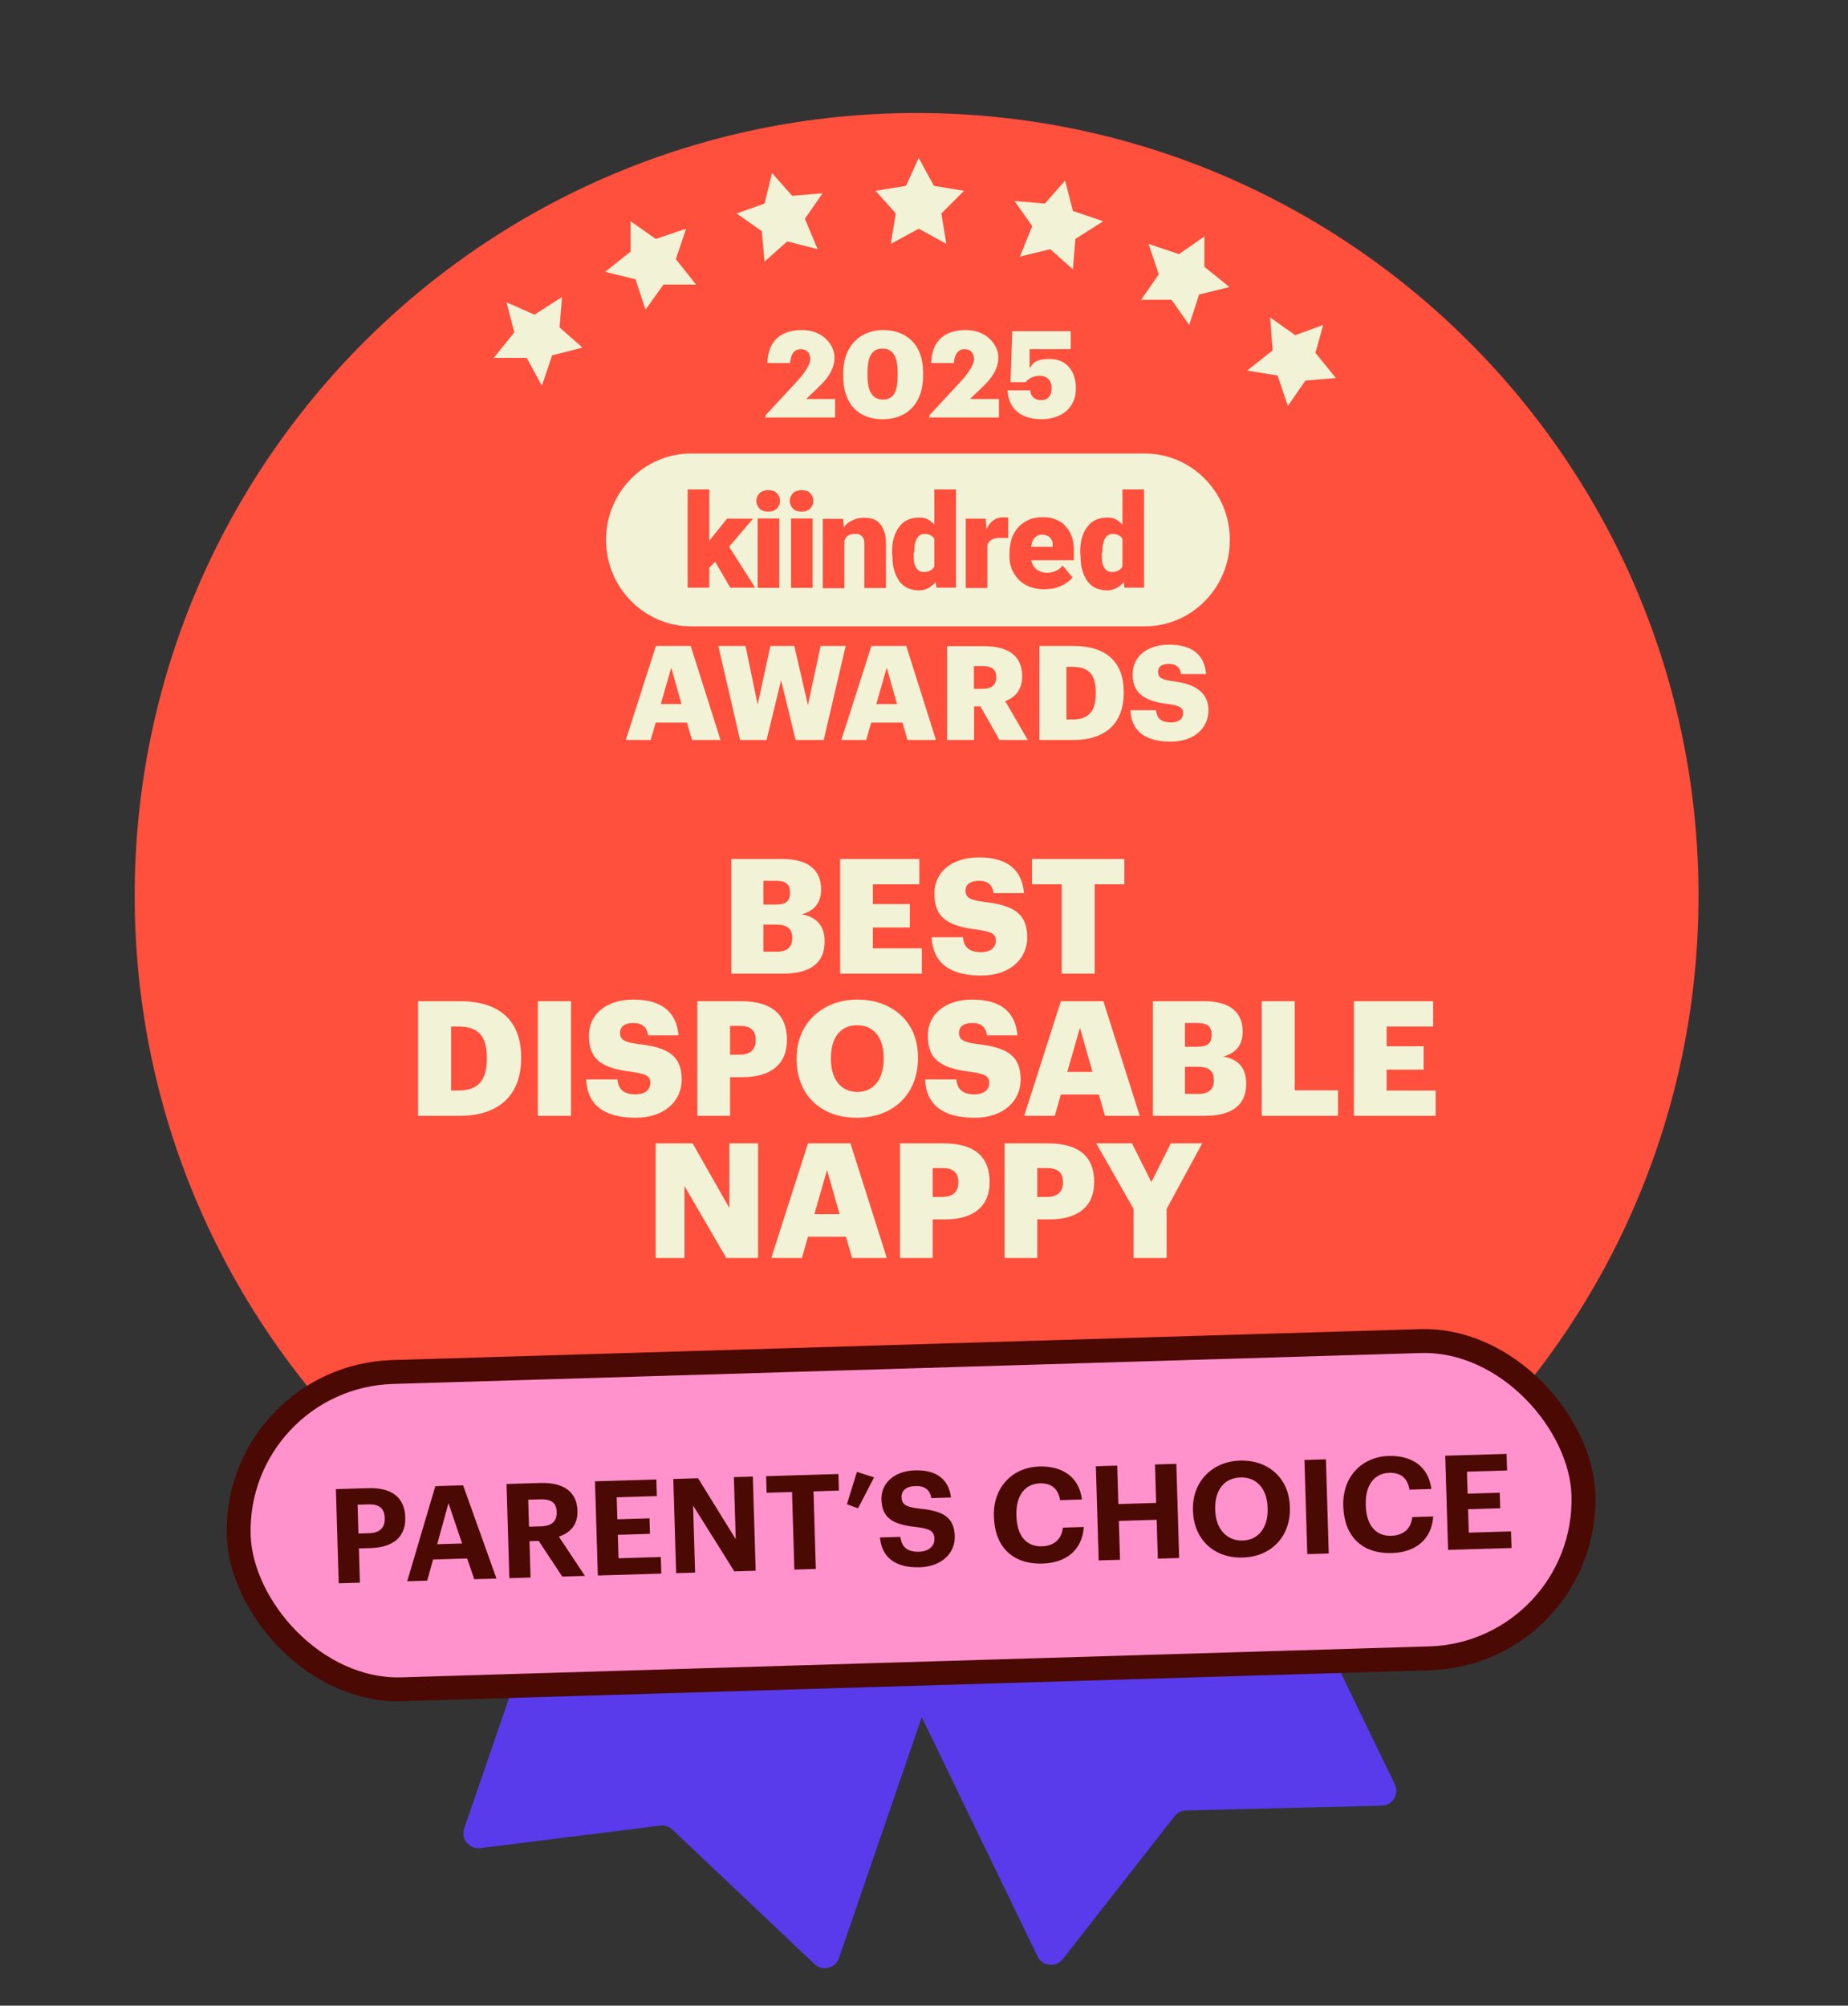 <svg width="247" height="268" viewBox="0 0 247 268" fill="none" xmlns="http://www.w3.org/2000/svg">
<rect x="0" y="0" width="247" height="268" fill="#333333" stroke="none"/>
<g clip-path="url(#clip0_3712_9400)">
<path d="M138.676 261.415L110.872 204.001C110.39 203.007 110.806 201.811 111.8 201.329L155.901 179.972C156.895 179.49 158.091 179.906 158.572 180.9L186.421 238.406C187.055 239.715 186.124 241.241 184.67 241.277L158.521 241.914C157.923 241.929 157.363 242.21 156.995 242.681L142.051 261.776C141.139 262.941 139.321 262.747 138.676 261.415Z" fill="#593BEB"/>
<path d="M62.043 244.318L82.784 183.991C83.143 182.947 84.281 182.391 85.326 182.75L131.664 198.682C132.708 199.041 133.264 200.179 132.905 201.224L112.13 261.646C111.657 263.022 109.921 263.448 108.864 262.449L89.865 244.47C89.43 244.059 88.835 243.864 88.241 243.939L64.183 246.952C62.714 247.136 61.562 245.717 62.043 244.318Z" fill="#593BEB"/>
<path d="M122.511 224.263C180.217 224.263 227.021 177.427 227.021 119.681C227.021 61.936 180.217 15.1 122.511 15.1C64.804 15.1 18 61.936 18 119.681C18 177.427 64.804 224.263 122.511 224.263Z" fill="#FF4F3D"/>
<path d="M97.745 130.1V114.78H104.58C108.202 114.78 109.744 116.409 109.744 118.787V118.873C109.744 120.587 108.866 121.722 107.152 122.172C109.037 122.494 110.216 123.629 110.216 125.751V125.836C110.216 128.579 108.437 130.1 104.645 130.1H97.745ZM102.031 127.165H103.852C105.245 127.165 105.887 126.522 105.887 125.386V125.301C105.887 124.144 105.266 123.544 103.723 123.544H102.031V127.165ZM102.031 120.865H103.702C105.073 120.865 105.588 120.394 105.588 119.301V119.215C105.588 118.166 105.03 117.694 103.702 117.694H102.031V120.865ZM112.288 130.1V114.78H122.873V118.166H116.659V120.801H121.608V123.929H116.659V126.715H123.215V130.1H112.288ZM131.126 130.357C126.84 130.357 124.655 128.557 124.526 125.236H128.705C128.812 126.329 129.304 127.229 131.126 127.229C132.39 127.229 133.097 126.608 133.097 125.708C133.097 124.765 132.518 124.508 130.676 124.229C126.348 123.715 124.891 122.429 124.891 119.344C124.891 116.58 127.162 114.566 130.826 114.566C134.511 114.566 136.59 116.109 136.868 119.344H132.797C132.647 118.251 132.026 117.694 130.826 117.694C129.647 117.694 129.047 118.23 129.047 119.001C129.047 119.858 129.519 120.244 131.426 120.501C135.304 120.93 137.297 121.937 137.297 125.258C137.297 128.065 135.068 130.357 131.126 130.357ZM141.902 130.1V118.166H137.938V114.78H150.28V118.166H146.316V130.1H141.902ZM60.29 145.715H61.297C63.911 145.715 65.068 144.343 65.068 141.494V141.322C65.068 138.408 63.911 137.166 61.254 137.166H60.29V145.715ZM55.876 149.1V133.78H61.447C66.889 133.78 69.653 136.501 69.653 141.258V141.429C69.653 146.208 66.825 149.1 61.425 149.1H55.876ZM71.885 149.1V133.78H76.32V149.1H71.885ZM84.946 149.357C80.66 149.357 78.475 147.557 78.346 144.236H82.525C82.632 145.329 83.124 146.229 84.946 146.229C86.21 146.229 86.917 145.608 86.917 144.708C86.917 143.765 86.338 143.508 84.496 143.229C80.168 142.715 78.711 141.429 78.711 138.344C78.711 135.58 80.982 133.566 84.646 133.566C88.331 133.566 90.409 135.109 90.688 138.344H86.617C86.467 137.251 85.846 136.694 84.646 136.694C83.467 136.694 82.867 137.23 82.867 138.001C82.867 138.858 83.339 139.244 85.246 139.501C89.124 139.93 91.117 140.937 91.117 144.258C91.117 147.065 88.888 149.357 84.946 149.357ZM93.205 149.1V133.78H99.033C103.232 133.78 105.182 135.644 105.182 138.901V138.987C105.182 142.201 103.018 143.936 99.226 143.936H97.576V149.1H93.205ZM97.576 140.937H98.84C100.254 140.937 101.004 140.272 101.004 139.008V138.923C101.004 137.615 100.233 137.08 98.861 137.08H97.576V140.937ZM114.593 145.908C116.757 145.908 118.107 144.236 118.107 141.494V141.322C118.107 138.601 116.736 136.994 114.572 136.994C112.408 136.994 111.058 138.558 111.058 141.344V141.515C111.058 144.301 112.472 145.908 114.593 145.908ZM114.508 149.357C109.558 149.357 106.473 146.143 106.473 141.537V141.365C106.473 136.694 109.987 133.566 114.572 133.566C119.243 133.566 122.693 136.501 122.693 141.258V141.429C122.693 146.143 119.457 149.357 114.508 149.357ZM130.247 149.357C125.962 149.357 123.776 147.557 123.648 144.236H127.826C127.933 145.329 128.426 146.229 130.247 146.229C131.511 146.229 132.218 145.608 132.218 144.708C132.218 143.765 131.64 143.508 129.797 143.229C125.469 142.715 124.012 141.429 124.012 138.344C124.012 135.58 126.283 133.566 129.947 133.566C133.632 133.566 135.711 135.109 135.989 138.344H131.918C131.768 137.251 131.147 136.694 129.947 136.694C128.768 136.694 128.169 137.23 128.169 138.001C128.169 138.858 128.64 139.244 130.547 139.501C134.425 139.93 136.418 140.937 136.418 144.258C136.418 147.065 134.189 149.357 130.247 149.357ZM136.888 149.1L141.794 133.78H147.472L152.336 149.1H147.687L146.872 146.25H141.794L140.98 149.1H136.888ZM144.344 137.337L142.651 143.229H146.015L144.344 137.337ZM154.095 149.1V133.78H160.93C164.551 133.78 166.093 135.409 166.093 137.787V137.873C166.093 139.587 165.215 140.722 163.501 141.172C165.386 141.494 166.565 142.629 166.565 144.751V144.836C166.565 147.579 164.786 149.1 160.994 149.1H154.095ZM158.38 146.165H160.201C161.594 146.165 162.237 145.522 162.237 144.386V144.301C162.237 143.144 161.615 142.544 160.073 142.544H158.38V146.165ZM158.38 139.865H160.051C161.422 139.865 161.937 139.394 161.937 138.301V138.215C161.937 137.166 161.38 136.694 160.051 136.694H158.38V139.865ZM168.637 149.1V133.78H173.051V145.693H178.836V149.1H168.637ZM180.961 149.1V133.78H191.546V137.166H185.332V139.801H190.282V142.929H185.332V145.715H191.889V149.1H180.961ZM87.629 168.1V152.78H92.578L97.485 161.415V152.78H101.32V168.1H97.078L91.485 158.48V168.1H87.629ZM103.084 168.1L107.991 152.78H113.669L118.533 168.1H113.883L113.069 165.25H107.991L107.177 168.1H103.084ZM110.541 156.337L108.848 162.229H112.212L110.541 156.337ZM120.291 168.1V152.78H126.119C130.319 152.78 132.269 154.644 132.269 157.901V157.987C132.269 161.201 130.105 162.936 126.312 162.936H124.662V168.1H120.291ZM124.662 159.937H125.927C127.341 159.937 128.091 159.272 128.091 158.008V157.923C128.091 156.615 127.319 156.08 125.948 156.08H124.662V159.937ZM134.269 168.1V152.78H140.097C144.296 152.78 146.246 154.644 146.246 157.901V157.987C146.246 161.201 144.082 162.936 140.29 162.936H138.64V168.1H134.269ZM138.64 159.937H139.904C141.318 159.937 142.068 159.272 142.068 158.008V157.923C142.068 156.615 141.297 156.08 139.925 156.08H138.64V159.937ZM151.513 168.1V161.544L146.521 152.78H151.299L153.891 157.944L156.484 152.78H160.684L155.927 161.544V168.1H151.513Z" fill="#F2F2D6"/>
<path d="M108.457 203.054L104.394 204.049L101.368 201.353L101.036 205.418L97.305 207.783L101.368 209.152L102.404 213.217L105.099 210.148L109.162 210.48L106.799 207.119L108.457 203.054Z" fill="#F2F2D6"/>
<path d="M88.185 197.288L85.822 193.927L84.495 197.993L80.433 198.989L83.791 201.685V205.75L87.19 203.386L91.253 204.755L89.885 200.689L92.248 197.288H88.185Z" fill="#F2F2D6"/>
<path d="M74.67 190.526L78.07 187.829L74.007 187.166L72.639 183.1L70.276 186.502L66.213 186.834L68.95 190.194L67.913 193.927L71.644 192.558L75.002 194.923L74.67 190.526Z" fill="#F2F2D6"/>
<path d="M173.336 195.296L177.067 196.956L176.03 192.932L178.767 189.53H174.372L172.341 185.797L170.973 189.862L166.91 190.899L169.978 193.596L169.646 197.661L173.336 195.296Z" fill="#F2F2D6"/>
<path d="M159.821 200.026L158.495 195.96L156.09 199.32H151.737L154.432 202.722L153.064 206.788L157.127 205.419L160.485 207.783V203.718L163.884 201.021L159.821 200.026Z" fill="#F2F2D6"/>
<path d="M142.576 202.39L139.549 205.087L135.487 204.049L137.186 208.115L134.823 211.517L138.886 211.185L141.581 214.213L142.576 210.148L146.307 208.82L142.949 206.456L142.576 202.39Z" fill="#F2F2D6"/>
<path d="M121.972 216.246L123.671 212.512L127.734 211.849L125.039 208.82L125.703 204.755L121.972 206.788L118.282 204.755L118.945 208.82L115.919 211.849L119.94 212.512L121.972 216.246Z" fill="#F2F2D6"/>
<path d="M152.985 83.694H92.395C86.116 83.694 81 78.526 81 72.145C81 65.764 86.091 60.596 92.395 60.596H152.985C159.264 60.596 164.38 65.764 164.38 72.145C164.38 78.526 159.289 83.694 152.985 83.694Z" fill="#F2F2D6"/>
<path d="M150.027 76.415V65.4H152.912V78.526H150.294L150.027 76.391V76.415ZM144.378 74.013V73.844C144.378 73.14 144.426 72.485 144.596 71.927C144.766 71.32 144.984 70.835 145.299 70.447C145.614 70.01 145.954 69.695 146.439 69.476C146.875 69.258 147.409 69.161 148.015 69.161C148.621 69.161 148.985 69.258 149.372 69.549C149.76 69.767 150.076 70.156 150.415 70.592C150.682 71.029 150.9 71.514 151.118 72.121C151.288 72.728 151.433 73.31 151.506 73.965V74.183C151.409 74.838 151.288 75.372 151.118 75.979C150.948 76.512 150.73 77.022 150.415 77.459C150.148 77.895 149.809 78.211 149.372 78.502C148.985 78.72 148.5 78.89 148.015 78.89C147.53 78.89 146.924 78.793 146.439 78.575C146.002 78.356 145.614 78.041 145.299 77.604C145.033 77.167 144.766 76.682 144.645 76.124C144.475 75.59 144.426 74.935 144.426 74.28L144.378 74.062V74.013ZM147.263 73.844V74.013C147.263 74.329 147.263 74.668 147.312 74.984C147.312 75.251 147.409 75.518 147.53 75.736C147.627 75.954 147.797 76.124 147.966 76.27C148.136 76.367 148.403 76.439 148.669 76.439C148.936 76.439 149.324 76.343 149.591 76.173C149.857 76.003 150.027 75.736 150.124 75.421C150.221 75.105 150.294 74.717 150.294 74.28V73.625C150.294 73.237 150.294 72.922 150.245 72.655C150.197 72.388 150.076 72.121 149.979 71.951C149.882 71.733 149.712 71.636 149.494 71.514C149.276 71.417 149.057 71.344 148.791 71.344C148.524 71.344 148.306 71.393 148.087 71.514C147.918 71.611 147.772 71.83 147.651 72.048C147.554 72.266 147.433 72.533 147.384 72.873C147.384 73.188 147.336 73.528 147.336 73.844H147.287H147.263Z" fill="#FF4F3D"/>
<path d="M139.698 78.744C138.947 78.744 138.292 78.647 137.686 78.429C137.08 78.21 136.595 77.895 136.158 77.458C135.77 77.022 135.455 76.585 135.237 76.051C135.019 75.517 134.922 74.959 134.922 74.304V73.989C134.922 73.334 135.019 72.679 135.189 72.072C135.358 71.466 135.673 70.981 136.013 70.544C136.401 70.107 136.837 69.792 137.419 69.501C137.953 69.234 138.607 69.112 139.383 69.112C140.159 69.112 140.644 69.209 141.129 69.428C141.662 69.646 142.099 69.913 142.438 70.35C142.826 70.738 143.093 71.223 143.262 71.757C143.481 72.291 143.529 72.946 143.529 73.674V74.862H135.964V73.067H140.692V72.849C140.692 72.533 140.692 72.315 140.523 72.097C140.426 71.878 140.256 71.708 140.038 71.611C139.819 71.514 139.553 71.441 139.286 71.441C139.019 71.441 138.68 71.49 138.534 71.66C138.316 71.83 138.147 71.975 138.05 72.194C137.953 72.412 137.88 72.679 137.831 73.019C137.831 73.334 137.783 73.674 137.783 73.989V74.304C137.783 74.62 137.783 74.959 137.953 75.226C138.05 75.493 138.171 75.76 138.389 75.93C138.559 76.148 138.777 76.245 139.044 76.367C139.31 76.464 139.577 76.536 139.916 76.536C140.256 76.536 140.668 76.488 141.056 76.318C141.444 76.148 141.759 75.93 142.026 75.566L143.335 77.143C143.165 77.41 142.899 77.677 142.511 77.895C142.196 78.162 141.759 78.332 141.25 78.502C140.765 78.671 140.207 78.72 139.625 78.72H139.722L139.698 78.744Z" fill="#FF4F3D"/>
<path d="M131.964 71.611V78.575H129.079V69.307H131.746L131.915 71.587H131.964V71.611ZM134.752 69.21V71.878H133.782C133.467 71.878 133.128 71.878 132.909 71.975C132.691 72.024 132.473 72.145 132.303 72.291C132.134 72.461 132.037 72.606 131.988 72.825C131.94 73.043 131.891 73.31 131.891 73.649L131.358 73.334C131.358 72.728 131.406 72.145 131.527 71.636C131.624 71.15 131.843 70.665 132.061 70.326C132.279 69.937 132.546 69.671 132.885 69.452C133.2 69.234 133.588 69.137 133.976 69.137H134.413C134.582 69.137 134.679 69.137 134.801 69.185" fill="#FF4F3D"/>
<path d="M124.884 76.415V65.4H127.769V78.526H125.151L124.884 76.391V76.415ZM119.235 74.013V73.844C119.235 73.14 119.283 72.485 119.453 71.927C119.623 71.32 119.841 70.835 120.156 70.447C120.471 70.01 120.811 69.695 121.296 69.476C121.732 69.258 122.266 69.161 122.872 69.161C123.478 69.161 123.841 69.258 124.229 69.549C124.617 69.767 124.933 70.156 125.272 70.592C125.539 71.029 125.757 71.514 125.975 72.121C126.145 72.728 126.29 73.31 126.363 73.965V74.183C126.266 74.838 126.145 75.372 125.975 75.979C125.805 76.512 125.587 77.022 125.272 77.459C125.005 77.895 124.666 78.211 124.229 78.502C123.841 78.72 123.357 78.89 122.872 78.89C122.387 78.89 121.781 78.793 121.296 78.575C120.859 78.356 120.471 78.041 120.156 77.604C119.889 77.167 119.623 76.682 119.502 76.124C119.332 75.59 119.283 74.935 119.283 74.28L119.235 74.062V74.013ZM122.12 73.844V74.013C122.12 74.329 122.12 74.668 122.169 74.984C122.169 75.251 122.266 75.518 122.387 75.736C122.484 75.954 122.653 76.124 122.823 76.27C122.993 76.367 123.26 76.439 123.526 76.439C123.793 76.439 124.181 76.343 124.448 76.173C124.714 76.003 124.884 75.736 124.981 75.421C125.078 75.105 125.151 74.717 125.151 74.28V73.625C125.151 73.237 125.151 72.922 125.102 72.655C125.054 72.388 124.933 72.121 124.836 71.951C124.739 71.733 124.569 71.636 124.351 71.514C124.132 71.417 123.914 71.344 123.648 71.344C123.381 71.344 123.163 71.393 122.944 71.514C122.775 71.611 122.629 71.83 122.508 72.048C122.411 72.266 122.29 72.533 122.241 72.873C122.241 73.188 122.193 73.528 122.193 73.844H122.144H122.12Z" fill="#FF4F3D"/>
<path d="M112.859 71.296V78.599H109.974V69.331H112.689L112.859 71.296ZM112.544 73.625H111.889C111.889 72.921 111.986 72.315 112.156 71.781C112.325 71.247 112.592 70.738 112.859 70.374C113.126 69.986 113.562 69.67 113.998 69.501C114.435 69.282 114.92 69.185 115.477 69.185C116.035 69.185 116.302 69.234 116.665 69.355C117.053 69.476 117.32 69.67 117.587 69.961C117.853 70.228 118.023 70.617 118.193 71.053C118.363 71.49 118.411 72.097 118.411 72.751V78.574H115.526V72.751C115.526 72.363 115.526 72.097 115.356 71.878C115.259 71.66 115.089 71.563 114.92 71.441C114.75 71.344 114.483 71.344 114.217 71.344C113.95 71.344 113.683 71.393 113.465 71.514C113.247 71.611 113.077 71.781 112.98 71.999C112.883 72.218 112.762 72.436 112.713 72.703C112.713 72.97 112.665 73.31 112.665 73.576L112.568 73.674L112.544 73.625Z" fill="#FF4F3D"/>
<path d="M108.616 69.282H105.73V78.55H108.616V69.282Z" fill="#FF4F3D"/>
<path d="M104.154 69.282H101.269V78.55H104.154V69.282Z" fill="#FF4F3D"/>
<path d="M94.796 78.526H91.911V65.4H94.796V78.526ZM100.663 69.282L96.638 74.013L94.505 76.148L93.244 74.305L94.99 72.024L97.172 69.307H100.663V69.282ZM97.608 78.526L95.159 74.329L97.293 72.8L100.93 78.526H97.608Z" fill="#FF4F3D"/>
<path d="M105.561 66.929C105.561 66.492 105.73 66.177 105.997 65.885C106.264 65.619 106.7 65.497 107.137 65.497C107.573 65.497 108.009 65.594 108.276 65.885C108.543 66.152 108.712 66.492 108.712 66.929C108.712 67.365 108.543 67.681 108.276 67.972C108.009 68.239 107.573 68.36 107.137 68.36C106.7 68.36 106.264 68.263 105.997 67.972C105.73 67.705 105.561 67.365 105.561 66.929Z" fill="#FF4F3D"/>
<path d="M101.099 66.929C101.099 66.492 101.269 66.177 101.536 65.885C101.802 65.619 102.239 65.497 102.675 65.497C103.111 65.497 103.548 65.594 103.815 65.885C104.081 66.152 104.251 66.492 104.251 66.929C104.251 67.365 104.081 67.681 103.815 67.972C103.548 68.239 103.111 68.36 102.675 68.36C102.239 68.36 101.802 68.263 101.536 67.972C101.269 67.705 101.099 67.365 101.099 66.929Z" fill="#FF4F3D"/>
<path d="M156.451 99.1C159.676 99.1 161.519 97.232 161.519 94.927C161.519 92.622 159.894 91.385 156.718 91.021C155.166 90.803 154.779 90.487 154.779 89.784C154.779 89.08 155.263 88.716 156.233 88.716C157.203 88.716 157.736 89.177 157.858 90.075H161.204C160.985 87.43 159.264 86.144 156.257 86.144C153.251 86.144 151.384 87.794 151.384 90.075C151.384 92.355 152.572 93.665 156.136 94.078C157.639 94.296 158.124 94.515 158.124 95.291C158.124 96.067 157.542 96.528 156.5 96.528C154.997 96.528 154.609 95.8 154.512 94.903H151.093C151.19 97.62 152.984 99.1 156.5 99.1M138.898 98.882H143.456C147.893 98.882 150.196 96.504 150.196 92.598V92.452C150.196 88.546 147.941 86.314 143.48 86.314H138.922V98.882H138.898ZM142.535 96.116V89.104H143.335C145.517 89.104 146.462 90.123 146.462 92.525V92.671C146.462 95 145.517 96.14 143.383 96.14H142.559L142.535 96.116ZM130.169 92.04V89.007H131.357C132.521 89.007 133.152 89.42 133.152 90.439V90.511C133.152 91.53 132.545 92.04 131.333 92.04H130.169ZM126.605 98.882H130.194V94.393H131.042L133.588 98.882H137.37L134.364 93.69C135.673 93.18 136.619 92.186 136.619 90.39V90.317C136.619 87.673 134.8 86.338 131.503 86.338H126.581V98.906L126.605 98.882ZM118.532 89.25L119.889 94.078H117.125L118.507 89.25H118.532ZM112.422 98.882H115.768L116.446 96.553H120.617L121.296 98.882H125.102L121.126 86.314H116.471L112.446 98.882H112.422ZM98.941 98.882H102.457L104.397 90.9L106.336 98.882H110.094L113.028 86.314H109.682L107.985 94.224L106.166 86.314H102.966L101.269 94.151L99.644 86.314H96.008L98.917 98.882H98.941ZM89.728 89.25L91.086 94.078H88.322L89.704 89.25H89.728ZM83.618 98.882H86.964L87.643 96.553H91.813L92.492 98.882H96.299L92.322 86.314H87.667L83.642 98.882H83.618Z" fill="#F2F2D6"/>
<path d="M139.084 56.023C142.024 56.023 143.803 54.397 143.803 51.92C143.803 49.442 142.411 47.971 140.322 47.971C138.233 47.971 138.078 48.591 137.614 49.21V46.655H143.107V44.255H135.293L135.061 51.068H137.072C137.459 50.604 138.078 50.216 139.006 50.216C139.935 50.216 140.554 50.836 140.554 51.842C140.554 52.849 140.09 53.468 139.161 53.468C138.233 53.468 137.769 52.926 137.691 52.152H134.674C134.751 54.32 136.144 56.023 139.239 56.023M124.151 55.791H133.513V53.313H129.645L131.269 51.765C132.585 50.526 133.436 49.287 133.436 47.739C133.436 46.191 131.966 44.1 129.103 44.1C126.24 44.1 124.538 45.571 124.461 48.513H127.478C127.633 47.12 128.175 46.655 128.948 46.655C129.722 46.655 130.186 47.197 130.186 47.971C130.186 48.745 129.413 49.907 128.252 51.145L124.229 55.481V55.946L124.151 55.791ZM117.962 56.023C121.289 56.023 123.378 53.855 123.378 50.216V49.752C123.378 45.958 121.057 44.1 118.039 44.1C115.022 44.1 112.701 46.191 112.701 49.829V50.294C112.701 53.933 114.712 56.023 117.962 56.023ZM118.039 53.391C116.647 53.391 115.95 52.384 115.95 50.216V49.752C115.95 47.584 116.569 46.578 117.962 46.578C119.355 46.578 119.974 47.661 119.974 49.752V50.216C119.974 52.384 119.432 53.391 117.962 53.391M102.256 55.791H111.618V53.313H107.749L109.374 51.765C110.689 50.526 111.54 49.287 111.54 47.739C111.54 46.191 110.07 44.1 107.208 44.1C104.345 44.1 102.643 45.571 102.565 48.513H105.583C105.737 47.12 106.279 46.655 107.053 46.655C107.826 46.655 108.291 47.197 108.291 47.971C108.291 48.745 107.517 49.907 106.356 51.145L102.333 55.481V55.946L102.256 55.791Z" fill="#F2F2D6"/>
<rect x="31.269" y="183.97" width="179.812" height="42.411" rx="21.206" transform="rotate(-1.724 31.269 183.97)" fill="#FF91CC" stroke="#4B0904" stroke-width="3.192"/>
<path d="M45.272 211.564L44.894 198.98L49.241 198.849C52.303 198.757 54.086 200.06 54.166 202.717L54.168 202.788C54.248 205.445 52.438 206.768 49.57 206.854L47.968 206.903L48.106 211.478L45.272 211.564ZM47.908 204.914L49.352 204.87C50.742 204.828 51.461 204.137 51.423 202.888L51.421 202.817C51.381 201.48 50.591 200.975 49.236 201.016L47.792 201.059L47.908 204.914ZM54.427 211.288L58.184 198.58L61.898 198.468L66.36 210.929L63.386 211.018L62.439 208.246L57.881 208.383L57.102 211.208L54.427 211.288ZM59.944 200.852L58.436 206.341L61.762 206.241L59.944 200.852ZM68.08 210.877L67.701 198.293L72.207 198.158C75.181 198.068 77.101 199.226 77.179 201.831L77.181 201.901C77.239 203.802 76.16 204.838 74.695 205.323L78.182 210.573L75.155 210.664L71.999 205.897L70.767 205.934L70.913 210.792L68.08 210.877ZM70.709 203.998L72.311 203.95C73.736 203.907 74.44 203.287 74.403 202.073L74.401 202.002C74.362 200.718 73.575 200.301 72.202 200.342L70.6 200.39L70.709 203.998ZM79.905 210.521L79.526 197.937L87.727 197.69L87.794 199.908L82.426 200.07L82.515 203.009L86.809 202.879L86.872 204.956L82.577 205.086L82.672 208.218L88.321 208.048L88.388 210.266L79.905 210.521ZM90.372 210.206L89.993 197.622L93.302 197.523L98.338 205.668L98.089 197.378L100.623 197.302L101.002 209.886L98.151 209.972L92.636 201.171L92.906 210.13L90.372 210.206ZM106.173 209.73L105.861 199.364L102.464 199.466L102.398 197.249L112.06 196.958L112.127 199.175L108.73 199.278L109.042 209.644L106.173 209.73ZM114.68 201.547L113.201 200.993L114.534 196.672L116.828 197.413L114.68 201.547ZM122.93 209.42C119.481 209.523 117.848 207.952 117.614 205.44L120.342 205.358C120.499 206.481 121.002 207.399 122.868 207.343C124.117 207.305 124.924 206.594 124.894 205.608C124.864 204.605 124.325 204.269 122.469 204.043C119.236 203.718 117.886 202.789 117.813 200.361C117.749 198.213 119.496 196.558 122.276 196.474C125.11 196.389 126.802 197.606 127.107 200.098L124.484 200.177C124.274 199.039 123.589 198.531 122.339 198.569C121.09 198.606 120.474 199.206 120.499 200.051C120.526 200.948 120.944 201.359 122.888 201.582C125.945 201.877 127.536 202.657 127.614 205.262C127.682 207.497 125.905 209.33 122.93 209.42ZM139.357 208.925C135.238 209.049 132.962 206.581 132.846 202.709L132.841 202.568C132.726 198.749 135.323 196.064 138.896 195.956C141.923 195.865 144.22 197.276 144.613 200.364L141.691 200.452C141.434 198.945 140.565 198.161 138.981 198.208C136.992 198.268 135.772 199.855 135.85 202.46L135.855 202.601C135.933 205.206 137.175 206.683 139.252 206.621C140.819 206.573 141.886 205.749 142.066 204.123L144.864 204.038C144.641 207.163 142.454 208.832 139.357 208.925ZM146.849 208.506L146.47 195.922L149.322 195.836L149.476 200.975L154.527 200.823L154.373 195.684L157.224 195.598L157.603 208.182L154.752 208.268L154.595 203.076L149.544 203.228L149.7 208.42L146.849 208.506ZM166.088 205.848C168.217 205.784 169.506 204.107 169.429 201.572L169.425 201.432C169.352 198.985 167.999 197.352 165.799 197.419C163.617 197.484 162.345 199.126 162.421 201.66L162.425 201.801C162.503 204.37 164.029 205.91 166.088 205.848ZM166.103 208.12C162.161 208.239 159.562 205.586 159.451 201.908L159.447 201.767C159.334 198.018 162 195.278 165.731 195.166C169.515 195.052 172.285 197.523 172.399 201.307L172.403 201.448C172.516 205.196 170.028 208.002 166.103 208.12ZM174.729 207.666L174.35 195.083L177.219 194.996L177.597 207.58L174.729 207.666ZM186.055 207.519C181.936 207.643 179.66 205.175 179.543 201.303L179.539 201.162C179.424 197.343 182.021 194.658 185.594 194.55C188.621 194.459 190.918 195.87 191.311 198.958L188.389 199.046C188.132 197.539 187.263 196.755 185.679 196.803C183.69 196.862 182.47 198.449 182.548 201.054L182.552 201.195C182.631 203.8 183.873 205.277 185.95 205.215C187.516 205.168 188.584 204.343 188.764 202.717L191.562 202.632C191.339 205.757 189.152 207.426 186.055 207.519ZM193.547 207.1L193.168 194.516L201.37 194.269L201.437 196.487L196.069 196.648L196.157 199.588L200.451 199.458L200.514 201.535L196.22 201.664L196.314 204.797L201.963 204.627L202.03 206.845L193.547 207.1Z" fill="#4B0904"/>
<path d="M136.31 34.292L140.372 33.297L143.399 35.993L143.73 31.927L147.461 29.563L143.399 28.194L142.362 24.128L139.668 27.198L135.605 26.866L137.968 30.227L136.31 34.292Z" fill="#F2F2D6"/>
<path d="M156.582 40.058L158.945 43.419L160.271 39.353L164.334 38.357L160.976 35.661L160.976 31.596L157.577 33.96L153.514 32.591L154.882 36.657L152.519 40.058L156.582 40.058Z" fill="#F2F2D6"/>
<path d="M170.096 46.82L166.697 49.517L170.759 50.18L172.128 54.246L174.491 50.844L178.553 50.512L175.817 47.152L176.854 43.419L173.122 44.788L169.765 42.423L170.096 46.82Z" fill="#F2F2D6"/>
<path d="M71.431 42.05L67.7 40.39L68.736 44.414L66 47.816L70.394 47.816L72.426 51.549L73.794 47.484L77.856 46.447L74.789 43.75L75.12 39.685L71.431 42.05Z" fill="#F2F2D6"/>
<path d="M84.945 37.32L86.272 41.386L88.676 38.026L93.029 38.026L90.335 34.624L91.703 30.558L87.64 31.927L84.282 29.563L84.282 33.628L80.883 36.325L84.945 37.32Z" fill="#F2F2D6"/>
<path d="M102.191 34.956L105.217 32.259L109.28 33.296L107.58 29.231L109.943 25.829L105.881 26.161L103.186 23.133L102.191 27.198L98.46 28.526L101.818 30.89L102.191 34.956Z" fill="#F2F2D6"/>
<path d="M122.795 21.1L121.095 24.834L117.033 25.497L119.727 28.526L119.064 32.591L122.795 30.558L126.485 32.591L125.821 28.526L128.848 25.497L124.826 24.834L122.795 21.1Z" fill="#F2F2D6"/>
</g>
<defs>
<clipPath id="clip0_3712_9400">
<rect width="247" height="267" fill="white" transform="translate(0 0.1)"/>
</clipPath>
</defs>
</svg>
